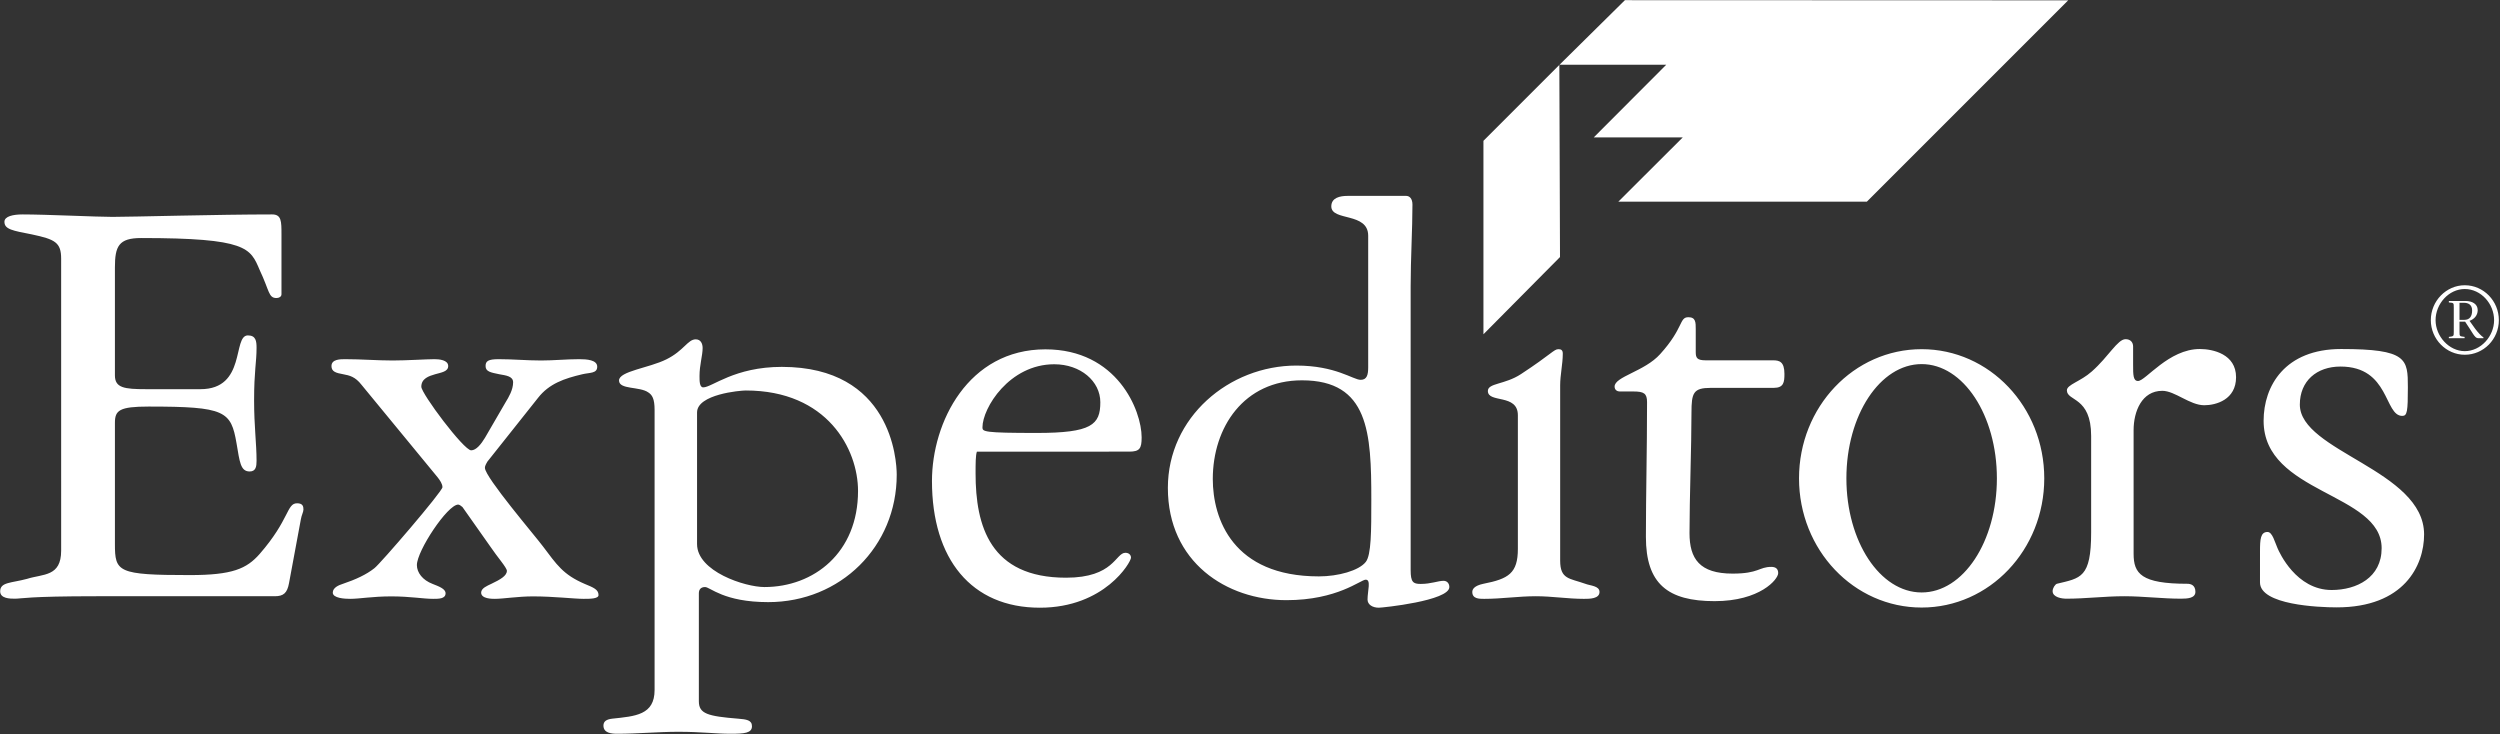 <svg version="1.2" xmlns="http://www.w3.org/2000/svg" viewBox="0 0 1525 448" width="1525" height="448">
	<rect x="0" y="0" width="1525" height="448" fill="#333333" stroke="none"/>
	<title>Expeditors_International_logo-svg</title>
	<defs>
		<clipPath clipPathUnits="userSpaceOnUse" id="cp1">
			<path d="m0.1 0.1h1524.2v447.56h-1524.2z"/>
		</clipPath>
	</defs>
	<style>
		.s0 { fill: #ffffff } 
	</style>
	<g id="layer1">
		<g id="g86">
			<g id="Clip-Path: g88" clip-path="url(#cp1)">
				<g id="g88">
					<g id="g102">
						<path id="path100" class="s0" d="m991.2 0.1l270.4 0.1-122.8 122.8h-151.6l39.3-39.2h-54.3l44.2-44.3h-65.1zm-40 39.5l0.4 117.2-46.7 47.1v-118z"/>
					</g>
					<g id="g142">
						<path id="path96" fill-rule="evenodd" class="s0" d="m1482.8 195.3c0-11.7 9.4-21.3 20.7-21.3 11.5 0 20.8 9.6 20.8 21.3 0 11.6-9.3 21.1-20.8 21.1-11.3 0-20.7-9.5-20.7-21.1zm38.6 0c0-10-8-19-17.9-19-9.7 0-17.8 9-17.8 19 0 9.8 8.2 18.9 17.8 18.9 9.8 0 17.9-9.1 17.9-18.9zm-27.6-11.7h10.3c3.7 0 7.3 1.7 7.3 5.6 0 3.3-2.3 5.6-5 6.5l3.5 4.9c1.8 2.4 3.8 4.5 5 5.2v0.5h-3.3c-2.1 0-3.4-3.6-7.9-10.1h-3.4v6.1c0 2.9 0 2.8 3.1 3.2v0.8h-9.6v-0.8c3-0.4 3-0.3 3-3.2v-14.6c0-3.1 0-2.9-3-3.2zm6.5 11.5h3c3.1 0 4.7-2 4.7-5.7 0-3.5-2.3-4.7-5-4.7h-2.7zm-1101 54.9c0-6.8-1.5-9.1-3.8-10.6-5.3-3.8-17.9-1.6-17.9-7.3 0-5.7 18.3-7.6 28.9-12.9 10.7-5.3 13-12.2 17.9-12.2 3.1 0 4.2 2.7 4.2 5.3 0 4.6-1.9 10.3-1.9 17.1 0 3.1 0 6.9 2.3 6.9 5.3 0 19-12.5 47.9-12.5 66.7 0 70.1 56.7 70.1 65.8 0 43.8-34.3 77.7-78.4 77.7-27.1 0-35.4-9.2-38.5-9.2-2.6 0-3.8 1.5-3.8 3.8v65.9c0 7.6 5.4 9.1 24 10.6 4.9 0.4 8.4 0.8 8.4 4.6 0 4.2-4.6 4.6-13 4.6-9.5 0-17.5-1.2-31.9-1.2-12.6 0-24.8 1.2-37.3 1.2-3.5 0-8.4-0.4-8.4-5 0-2.6 1.9-3.8 5.3-4.2 14.1-1.5 25.9-2.2 25.9-17.5zm25.9 81.9c0 16.7 29.3 26.2 41.1 26.2 30.1 0 57.1-20.9 57.1-58.6 0-25.5-18.7-61.3-68.5-61.3-3.4 0-29.7 2.3-29.7 13.4zm170.7-56.4c-0.8 2.3-0.8 7.3-0.8 13.3 0 32 8.8 63.6 55.2 63.6 29.3 0 30.1-15.2 36.2-15.2 1.9 0 3.4 1.1 3.4 3 0 2.7-16 30.5-55.6 30.5-41.8 0-65.8-29.7-65.8-77.3 0-35.8 22.1-80.3 69.2-80.3 43.8 0 58.7 37.3 58.7 53.7 0 6.8-1.2 8.7-7.6 8.7zm75.3-30.1c0-12.9-12.1-23.2-28.1-23.2-27.4 0-43.8 26.7-43.8 38.5 0 2.6 0.7 3.4 33.1 3.4 33.5 0 38.8-5 38.8-18.7zm189.3 102.4c0 7.3 1.5 8.4 6.1 8.4 6.4 0 10.6-1.9 14-1.9 2 0 3.5 1.5 3.5 3.8 0 8.4-40.8 12.6-43 12.6-3.9 0-6.9-1.9-6.9-5 0-5.3 2.3-12.1-1.1-12.1-3.1 0-17.2 12.5-48.4 12.5-36.5 0-72.3-23.2-72.3-68.5 0-43 37.3-74.6 78.4-74.6 24 0 34.6 8.7 39.2 8.7 3.8 0 4.6-3 4.6-7.6v-80.3c0-14.5-22.5-8.7-22.5-17.9 0-5.3 5.3-6.4 9.9-6.4h35.8c1.9 0 3.8 1.5 3.8 5.3 0 14.8-1.1 33.1-1.1 49.9zm-66.3-115.8c-35.4 0-54.4 28.6-54.4 60.2 0 24.3 12.2 59.4 64.7 59.4 11.8 0 24.4-3.5 28.6-8.8 3.4-4.2 3.4-19 3.4-38 0-40.8-1.5-72.8-42.3-72.8zm378 138.6c-41.4 0-74.8-35.2-74.8-78.8 0-43.6 33.4-78.8 74.8-78.8 41.4 0 74.8 35.2 74.8 78.8 0 43.6-33.4 78.8-74.8 78.8zm45.9-78.8c0-38.5-20.5-69.7-45.9-69.7-25.4 0-45.9 31.2-45.9 69.7 0 38.5 20.5 69.6 45.9 69.6 25.4 0 45.9-31.1 45.9-69.6zm-1180.8-134c0-9.9-3.7-11.8-17.8-14.8-11.8-2.3-16.8-3.1-16.8-7.7 0-3.4 5.4-4.5 11.1-4.5 14.1 0 45.3 1.5 54.8 1.5 11.4 0 65.1-1.5 97.4-1.5 5.7 0 5.7 4.2 5.7 12.2v36.5c0 1.5-1.5 2.3-3 2.3-5 0-4.2-4.2-10.3-17.1-5.7-13.4-7.6-19.5-72.3-19.5-13.7 0-16 5-16 17.9v65.9c0 7.6 5.7 8.4 19 8.4h33.2c28.1 0 19.4-32.8 28.9-32.8 4.9 0 5.3 3.5 5.3 7.6 0 8.8-1.5 14.1-1.5 32 0 16 1.5 26.3 1.5 36.9 0 3.4-0.4 6.5-4.2 6.5-5.7 0-6.1-6.1-8-17.1-3.4-19.8-6.8-22.5-53.6-22.5-17.9 0-20.6 2.3-20.6 9.9v73.9c0 17.1 1.5 19 45.7 19 25.9 0 34.6-3.8 42.6-12.9 18.3-21 16.4-30.9 22.8-30.9 3.5 0 3.9 1.9 3.9 3.8 0 1.5-1.2 3.5-1.6 6.1l-7.2 38.8c-1.1 6.1-3.4 8-8.7 8h-108.5c-42.3 0-46.1 1.5-49.9 1.5-3 0-9.1 0-9.1-4.5 0-5.7 6.8-5 16.4-7.6 9.8-3.1 20.8-1.2 20.8-17.2zm183.2 76.9c-3.8-4.9-7.3-5.7-11.1-6.4-4.5-0.8-7.2-1.6-7.2-5 0-4.2 5.3-4.2 8.4-4.2 9.9 0 19.4 0.8 28.9 0.8 8.7 0 20.6-0.8 25.5-0.8 2.7 0 8.4 0.4 8.4 4.2 0 3.4-4.2 3.9-8 5-3.8 1.1-8.4 2.6-8.4 7.6 0 4.2 25.9 38.8 30.4 38.8 3.1 0 6.1-3.8 8.4-7.6l12.6-21.7c1.9-3.1 4.6-7.6 4.6-12.2 0-3.8-4.6-4.2-8.4-4.9-5.3-1.1-8.4-1.6-8.4-5 0-3 1.5-4.2 8-4.2 8.8 0 17.1 0.8 25.9 0.8 7.6 0 15.6-0.8 23.2-0.8 4.6 0 11 0.4 11 4.6 0 4.2-4.5 3.5-9.1 4.6-11 2.6-20.2 5.7-27 14.4l-30.9 38.9c-0.3 0.7-1.5 2.2-1.5 3.8 0 5.7 30.9 41.8 35.4 47.9 8.4 11.1 12.2 17.2 25.5 22.9 5.3 2.2 8.4 3.4 8.4 6.8 0 2.3-5.3 2.3-9.1 2.3-5.7 0-18.3-1.5-30.9-1.5-9.1 0-18.2 1.5-23.2 1.5-1.8 0-8.4 0-8.4-3.8 0-2.7 3.8-4.2 6.1-5.3 5.7-2.7 9.6-5 9.6-8 0-1.9-6.1-8.8-9.9-14.5l-17.2-24.4c-0.8-0.7-1.9-1.5-2.6-1.5-6.5 0-25.2 28.2-25.2 36.9 0 4.6 3.5 9.2 9.6 11.5 3.8 1.5 7.9 3 7.9 5.7 0 3.4-4.1 3.4-7.6 3.4-6 0-14.1-1.5-25.5-1.5-11.4 0-19.4 1.5-25.1 1.5-3.4 0-10.6-0.4-10.6-3.8 0-3.1 3.8-4.6 6-5.3 8-2.7 14.5-5.7 19.4-9.6 3.5-2.6 41.5-46.8 41.5-49.4 0-2-1.5-4.2-3-6.1zm731.2 107.3c0 11.5 5.8 10.7 15.3 14.1 3 1.2 8.7 1.2 8.7 5 0 4.2-6.1 4.2-9.5 4.2-9.9 0-19.4-1.6-29.3-1.6-10.7 0-20.9 1.6-31.6 1.6-3 0-7.2 0-7.2-4.2 0-1.6 1.1-3.8 6.8-5 15.3-3 21-6.4 21-21.3v-81.5c0-13.3-18.3-7.2-18.3-14.8 0-4.9 10.3-3.8 20.2-10.3 18.6-12.2 20.1-15.2 22.8-15.2 1.5 0 2.7 0.4 2.7 2.7 0 6.4-1.6 12.9-1.6 19.4zm91.9-105.4c-10.7 0-11.8 3-11.8 15.2 0 20.5-1.2 52.1-1.2 73.4 0 15.6 6.1 24.7 26.3 24.7 16 0 16-4.1 23.6-4.1 2.6 0 4.2 1.1 4.2 3.8 0 3.8-11.1 17.1-38.8 17.1-28.6 0-41.9-10.6-41.9-39.2 0-26.3 0.7-52.5 0.7-82.2 0-5.3-1.9-6.5-8.3-6.5h-8.4c-1.2 0-3.1-0.7-3.1-3 0-6.1 18.3-9.2 27.8-19.8 14.5-16 11.5-22.5 17.2-22.5 4.5 0 4.5 3.1 4.5 7.3v14c0 3.5 0.8 5 6.1 5h41.1c3.8 0 6.9 0.8 6.9 8.3 0 5-0.4 8.5-6.5 8.5zm257.9 101.2c0 12.1 4.6 18.3 32.8 18.3 1.9 0 4.9 0.7 4.9 4.9 0 3.8-4.5 4.2-8.7 4.2-11.5 0-23.2-1.5-34.7-1.5-11.8 0-23.6 1.5-35.3 1.5-2.7 0-8.4-0.8-8.4-4.6 0-1.9 1.5-4.1 2.6-4.5 14.5-3.5 20.9-3.5 20.9-31.3v-58.9c0-24.1-14.8-21-14.8-27.8 0-3.5 8.4-5.4 15.2-11.5 10.3-9.1 15.7-19.7 20.6-19.7 3 0 4.6 1.9 4.6 4.5v11.1c0 6.1 0 9.9 3 9.9 4.6 0 18.7-19.5 37.7-19.5 8 0 22.1 3.1 22.1 17.2 0 13.7-12.2 17.1-19.4 17.1-8.8 0-17.9-8.8-25.6-8.8-12.5 0-17.5 12.6-17.5 24zm77.1-1.5c0-7.3 0.3-11.8 4.6-11.8 3 0 4.5 6.4 6.1 9.9 1.1 2.6 11.4 25.5 33 25.5 15.3 0 30.5-7.6 30.5-25.5 0-33.9-72-33.1-72-77.7 0-21.3 13-43.8 47.3-43.8 40.3 0 40.7 6.1 40.7 23.3 0 14.8-0.4 17.5-3.4 17.5-11.1 0-7.6-30.1-37.7-30.1-14.5 0-24.8 8.8-24.8 23.2 0 28.6 75.8 40 75.8 79.2 0 19-12.2 44.5-53.3 44.5-11 0-46.8-1.5-46.8-15.2z"/>
					</g>
				</g>
			</g>
		</g>
	</g>
</svg>